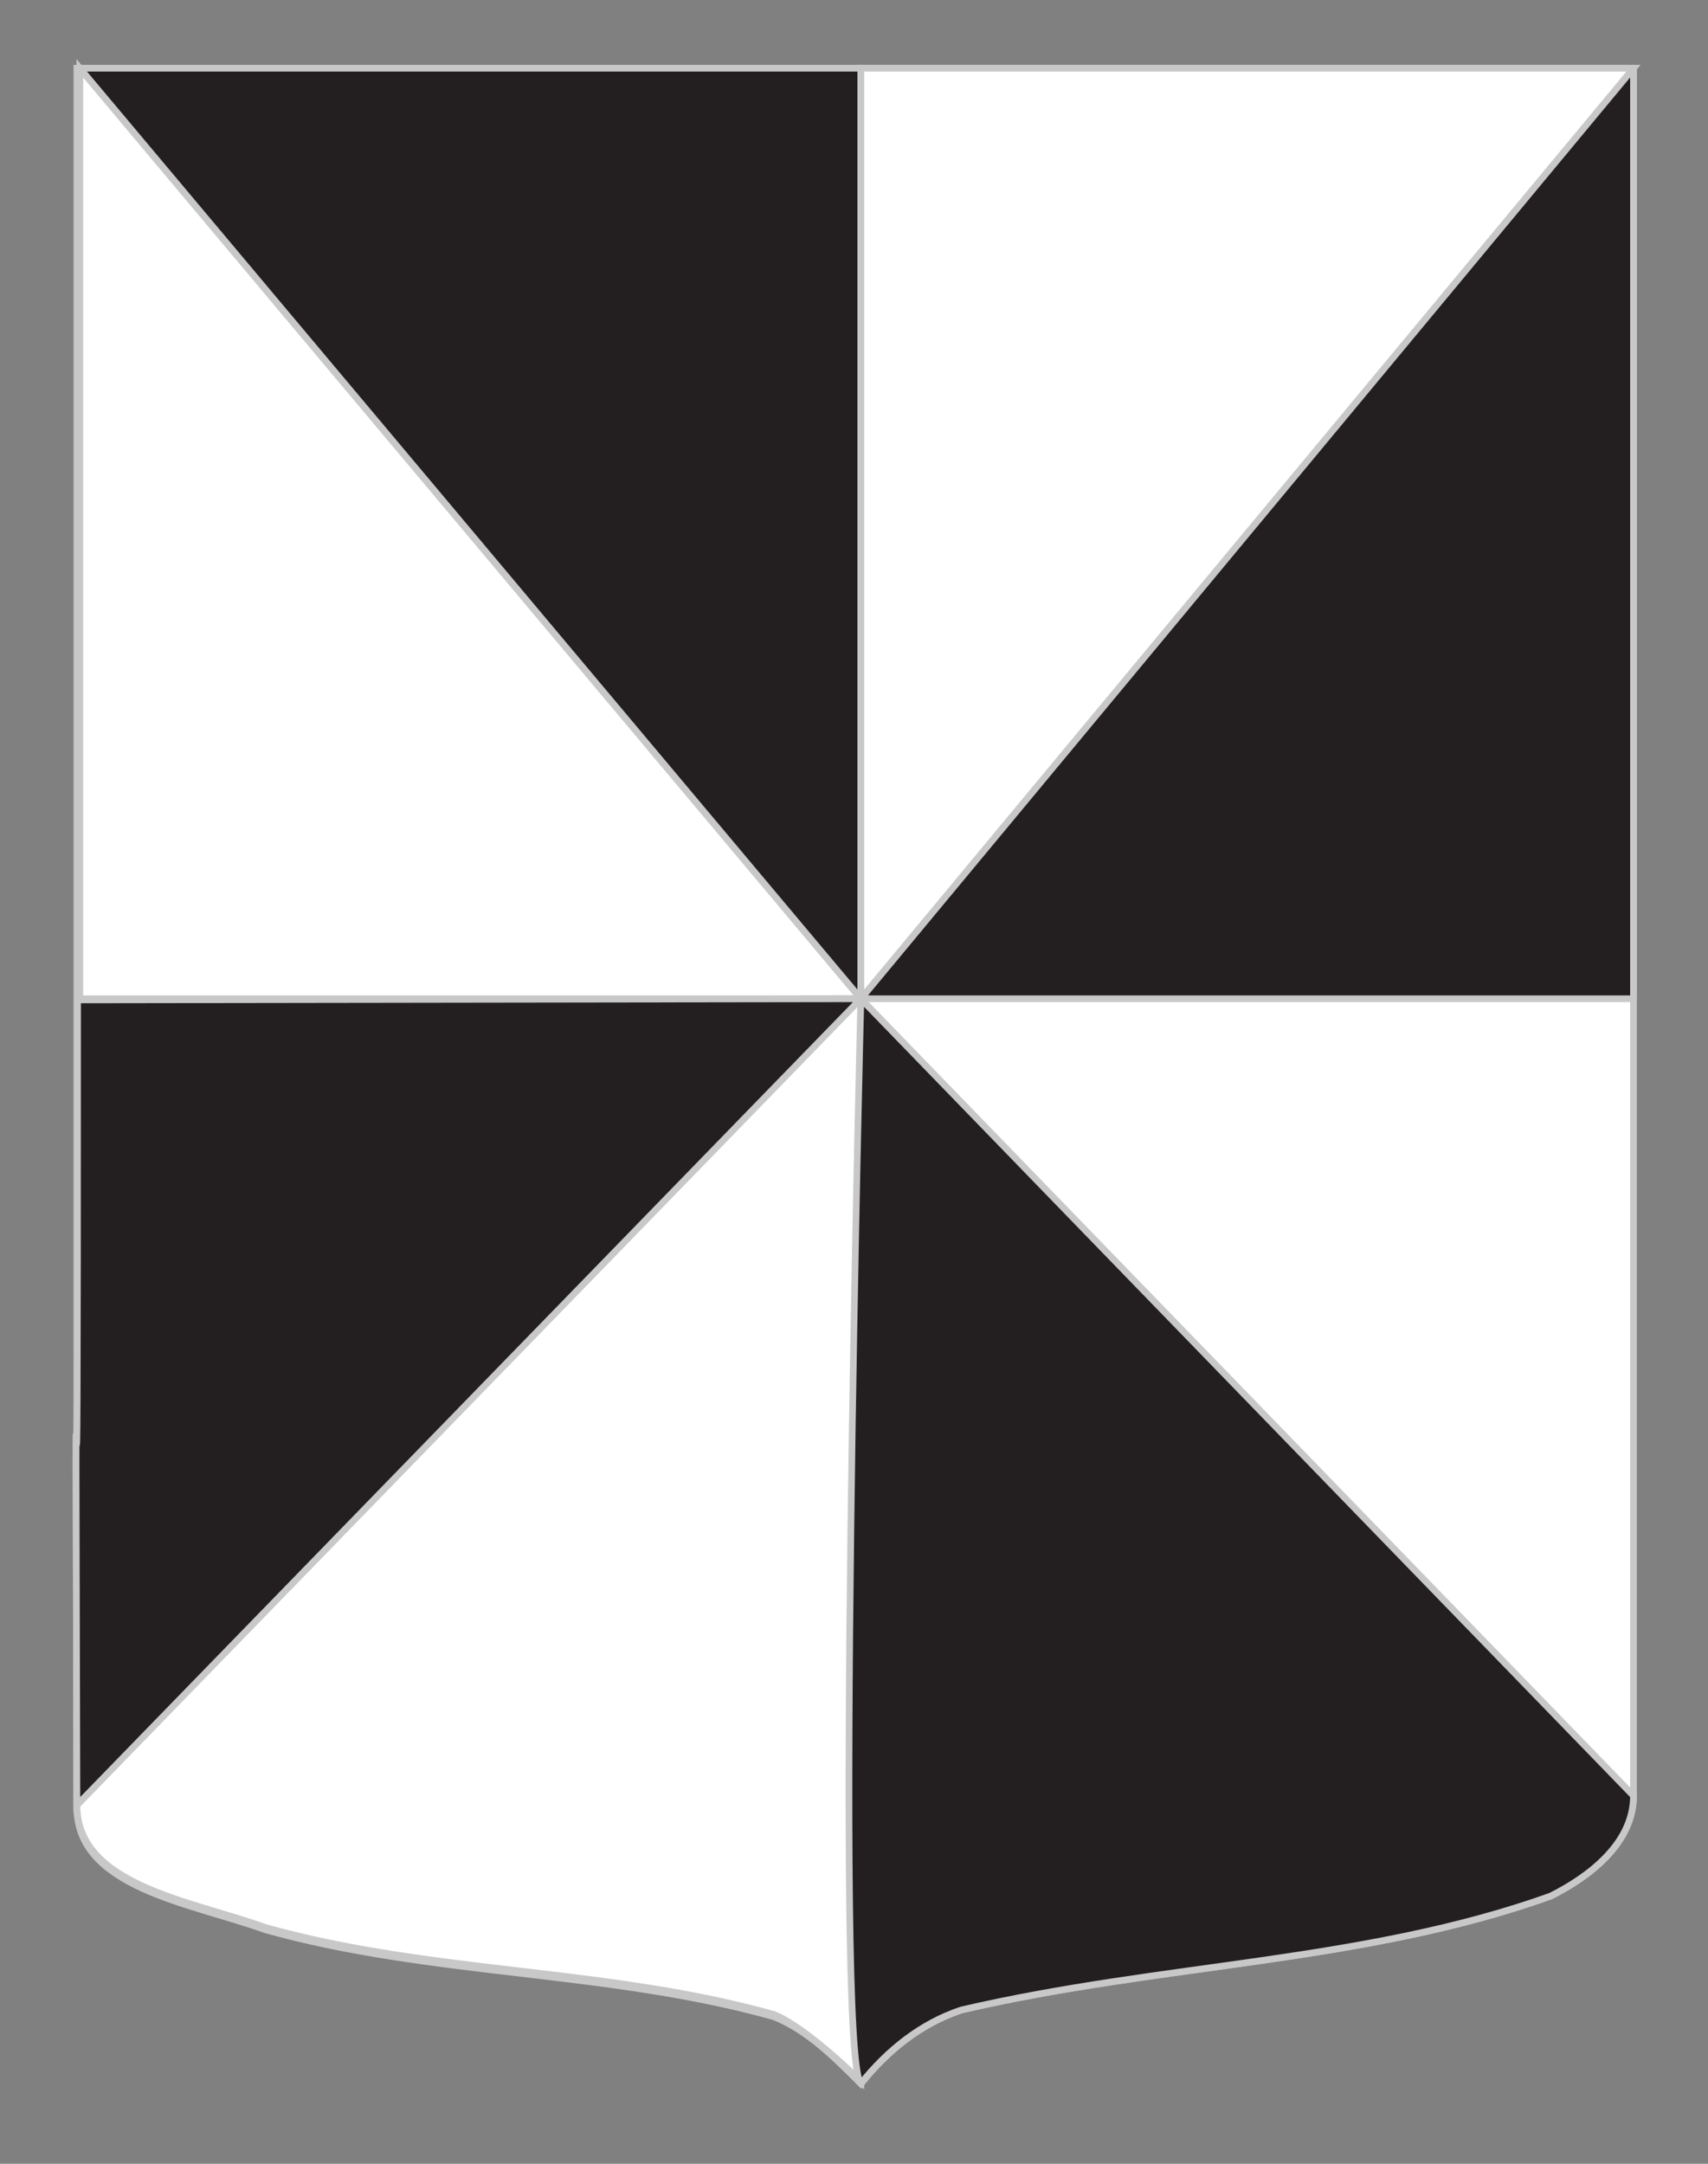 <?xml version="1.0" encoding="utf-8"?>
<!-- Generator: Adobe Illustrator 15.1.0, SVG Export Plug-In . SVG Version: 6.00 Build 0)  -->
<!DOCTYPE svg PUBLIC "-//W3C//DTD SVG 1.1//EN" "http://www.w3.org/Graphics/SVG/1.1/DTD/svg11.dtd">
<svg version="1.1" id="Autre_blason" xmlns="http://www.w3.org/2000/svg" xmlns:xlink="http://www.w3.org/1999/xlink" x="0px"
	 y="0px" width="255.119px" height="323.148px" viewBox="0 0 255.119 323.148" enable-background="new 0 0 255.119 323.148"
	 xml:space="preserve">
<rect x="0" y="0" width="255.119" height="323.148" fill="#808080" stroke="none"/>
<path id="Fond_ecu" fill="#FFFFFF" stroke="#C8C8C8" d="M243.991,10.188c-78,0-154.505,0-232.505,0c0,135.583,0,149.083,0,259.75
	c0,12.043,17.098,14.25,28.1,18.25c25,7,51,6,76,13c5,2,9,6,12.999,10c4-5,9-9,15-11c30-7,60-7,88-17c6-3,12.406-8,12.406-15
	C243.991,244.646,243.991,146.563,243.991,10.188"/>
<polyline fill="#231F20" stroke="#C8C8C8" points="243.987,149.16 128.584,149.16 128.584,10.188 243.987,10.188 243.987,149.16 "/>
<polyline fill="#FFFFFF" stroke="#C8C8C8" points="128.584,149.16 11.923,149.16 11.923,10.188 128.584,149.16 "/>
<polyline fill="#231F20" stroke="#C8C8C8" points="11.923,10.188 128.584,10.188 128.584,149.16 11.923,10.188 "/>
<polygon fill="#FFFFFF" stroke="#C8C8C8" points="128.584,149.16 128.584,10.188 243.987,10.188 "/>
<path fill="#FFFFFF" stroke="#C8C8C8" d="M11.588,149.331c0,135.583-0.426-0.171-0.102,120.271
	c0.032,12.043,17.098,14.25,28.1,18.25c25,7,51,6,76,13c5,2,12.999,10,12.999,10V149.16L11.588,149.331z"/>
<path fill="#231F20" stroke="#C8C8C8" d="M11.588,149.331c0,135.583-0.426-0.171-0.102,120.271L128.584,149.16L11.588,149.331z"/>
<path fill="#231F20" stroke="#C8C8C8" d="M128.584,149.16c0,0-3.999,158.026,0,162.026c4-5,9-9,15-11c30-7,60-7,88-17
	c6-3,12.406-8,12.406-15L128.584,149.16z"/>
</svg>
